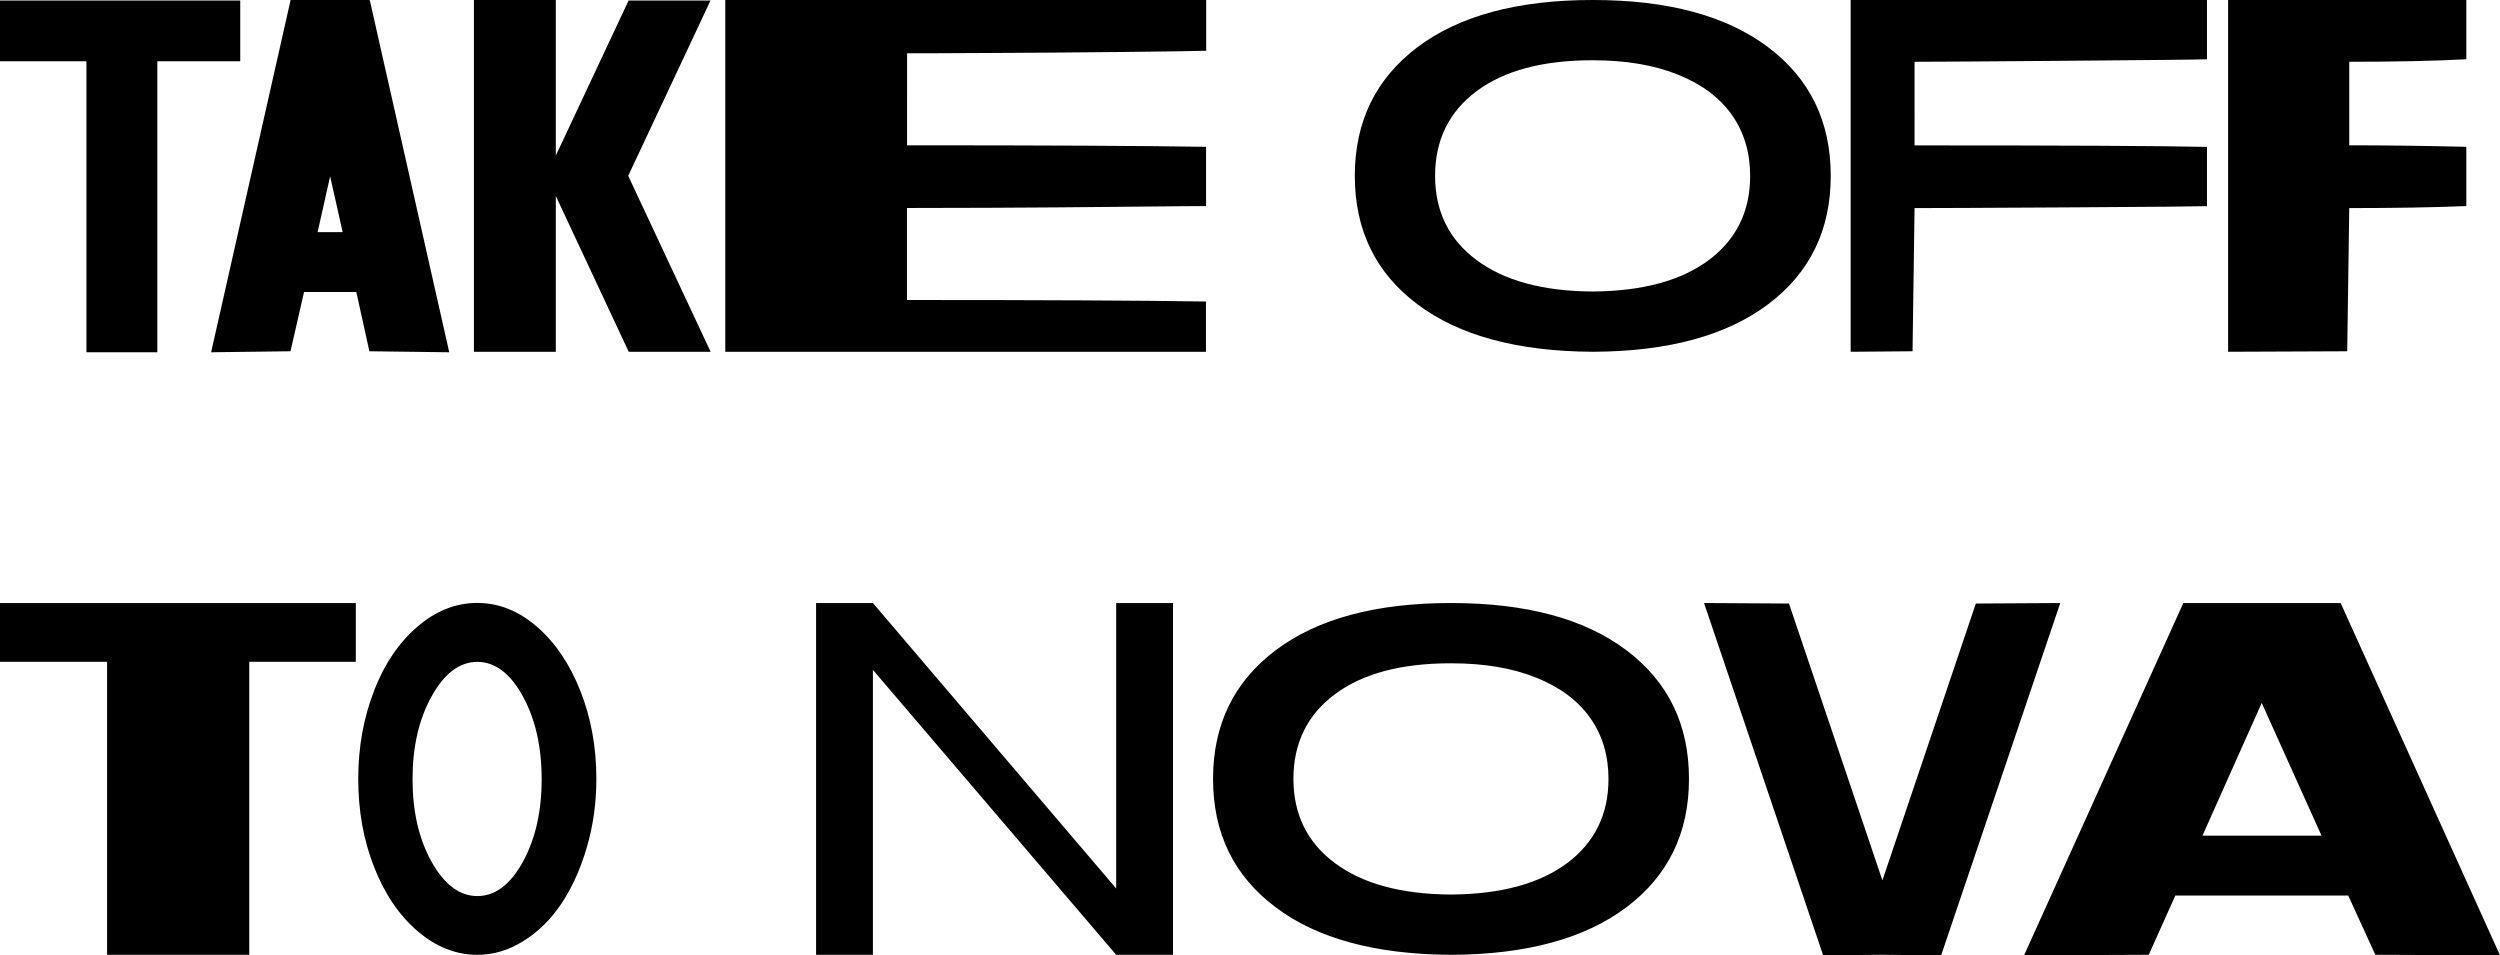 <?xml version="1.0" encoding="UTF-8"?>
<svg xmlns="http://www.w3.org/2000/svg" id="Ebene_1" viewBox="0 0 247.25 94.48">
  <path d="M223.69,69.53l5.91,13.12h-11.78l5.86-13.12ZM200.19,94.48l12.32-.05,2.63-5.86h17.1l2.68,5.86,12.33.05-15.76-34.84h-15.56l-15.75,34.84ZM176.93,59.69l-8.4-.05,11.78,34.84,5.86-.05,5.81.05,11.78-34.84-8.35.05-9.24,27.38-9.24-27.38ZM154.99,85.36c-2.73,2.04-6.55,3.07-11.46,3.11h-.05c-4.9-.03-8.72-1.07-11.46-3.11-2.73-2.04-4.1-4.81-4.1-8.33s1.37-6.34,4.1-8.37c2.73-2.04,6.55-3.06,11.46-3.06h.05c3.25,0,6.05.47,8.4,1.42,2.35.94,4.13,2.27,5.34,3.98,1.21,1.71,1.81,3.72,1.81,6.04,0,3.51-1.37,6.29-4.1,8.33M160.85,64.31c-4.12-3.11-9.9-4.67-17.32-4.67h-.05c-7.42,0-13.19,1.56-17.32,4.67-4.12,3.11-6.19,7.35-6.19,12.72s2.06,9.6,6.19,12.7c4.12,3.1,9.9,4.66,17.32,4.7h.05c7.42-.03,13.2-1.6,17.32-4.7,4.12-3.1,6.19-7.33,6.19-12.7s-2.06-9.61-6.19-12.72M86.33,59.64h-5.62v34.79h5.62v-28.18l24.06,28.18h5.62v-34.79h-5.62v28.23l-24.06-28.23ZM40.8,77.06c0-3.2.63-5.93,1.89-8.2,1.26-2.27,2.77-3.4,4.52-3.4s3.26,1.14,4.5,3.4c1.24,2.27,1.86,5,1.86,8.2s-.62,5.92-1.86,8.18c-1.24,2.25-2.74,3.38-4.5,3.38s-3.26-1.13-4.52-3.38c-1.26-2.25-1.89-4.98-1.89-8.18M37,68.31c-1.04,2.67-1.57,5.57-1.57,8.72s.52,6.06,1.57,8.72c1.04,2.67,2.48,4.78,4.3,6.34,1.82,1.56,3.79,2.34,5.91,2.34,1.59,0,3.11-.45,4.57-1.37,1.46-.91,2.71-2.15,3.75-3.7,1.04-1.56,1.88-3.41,2.51-5.57.63-2.15.94-4.41.94-6.76,0-3.15-.53-6.05-1.59-8.72s-2.49-4.78-4.3-6.34c-1.81-1.56-3.77-2.34-5.89-2.34s-4.09.78-5.91,2.34c-1.82,1.56-3.26,3.67-4.3,6.34M0,65.45h10.59v28.98h14.06v-28.98h10.54v-5.81H0v5.81Z"></path>
  <path d="M220.36,34.79l11.78-.05.2-14.16c4.54,0,8.4-.07,11.58-.2v-5.86c-4.18-.1-8.04-.15-11.58-.15V6.11c4.54,0,8.4-.08,11.58-.25V0h-23.56v34.79ZM189.15,34.74l.2-14.16c1.79,0,6.85-.02,15.18-.07,8.33-.05,12.91-.09,13.74-.12v-5.86c-4.14-.1-13.78-.15-28.92-.15V6.11c1.79,0,6.85-.03,15.18-.1,8.33-.07,12.91-.11,13.74-.15V0h-35.24v34.79l6.11-.05ZM169,25.72c-2.73,2.04-6.55,3.07-11.46,3.11h-.05c-4.9-.03-8.72-1.07-11.46-3.11-2.73-2.04-4.1-4.81-4.1-8.33s1.37-6.34,4.1-8.37c2.73-2.04,6.55-3.06,11.46-3.06h.05c3.25,0,6.05.47,8.4,1.42,2.35.94,4.13,2.27,5.34,3.98,1.21,1.71,1.81,3.72,1.81,6.04,0,3.51-1.37,6.29-4.1,8.33M174.87,4.67c-4.12-3.11-9.9-4.67-17.32-4.67h-.05c-7.42,0-13.19,1.56-17.32,4.67-4.12,3.12-6.19,7.36-6.19,12.72s2.06,9.6,6.19,12.7c4.12,3.1,9.9,4.66,17.32,4.7h.05c7.42-.03,13.2-1.6,17.32-4.7,4.12-3.1,6.19-7.33,6.19-12.7s-2.06-9.61-6.19-12.72M71.71,34.79h47.56v-4.97c-6.23-.1-16.09-.15-29.57-.15v-9.1c1.09,0,3.8,0,8.13-.02,4.32-.02,8.76-.05,13.32-.1,4.56-.05,7.26-.07,8.13-.07v-5.86c-6.23-.1-16.09-.15-29.57-.15V5.27c1.09,0,3.8,0,8.13-.03,4.32-.02,8.76-.05,13.32-.1,4.56-.05,7.26-.09,8.13-.12V0h-47.56v34.79ZM54.97,15.41V0h-8.1v34.79h8.1v-15.41l7.21,15.41h8.1l-8.15-17.4L70.27.05h-8.1l-7.21,15.36ZM31.41,22.96l1.24-5.52,1.24,5.52h-2.49ZM36.53,0h-7.8v.05l-7.85,34.79,7.85-.1,1.34-5.86h5.17l1.29,5.86,7.9.1L36.58.05l-.05-.05ZM0,6.06h8.55v28.78h7.01V6.06h8.2V.05H0v6.01Z"></path>
</svg>

